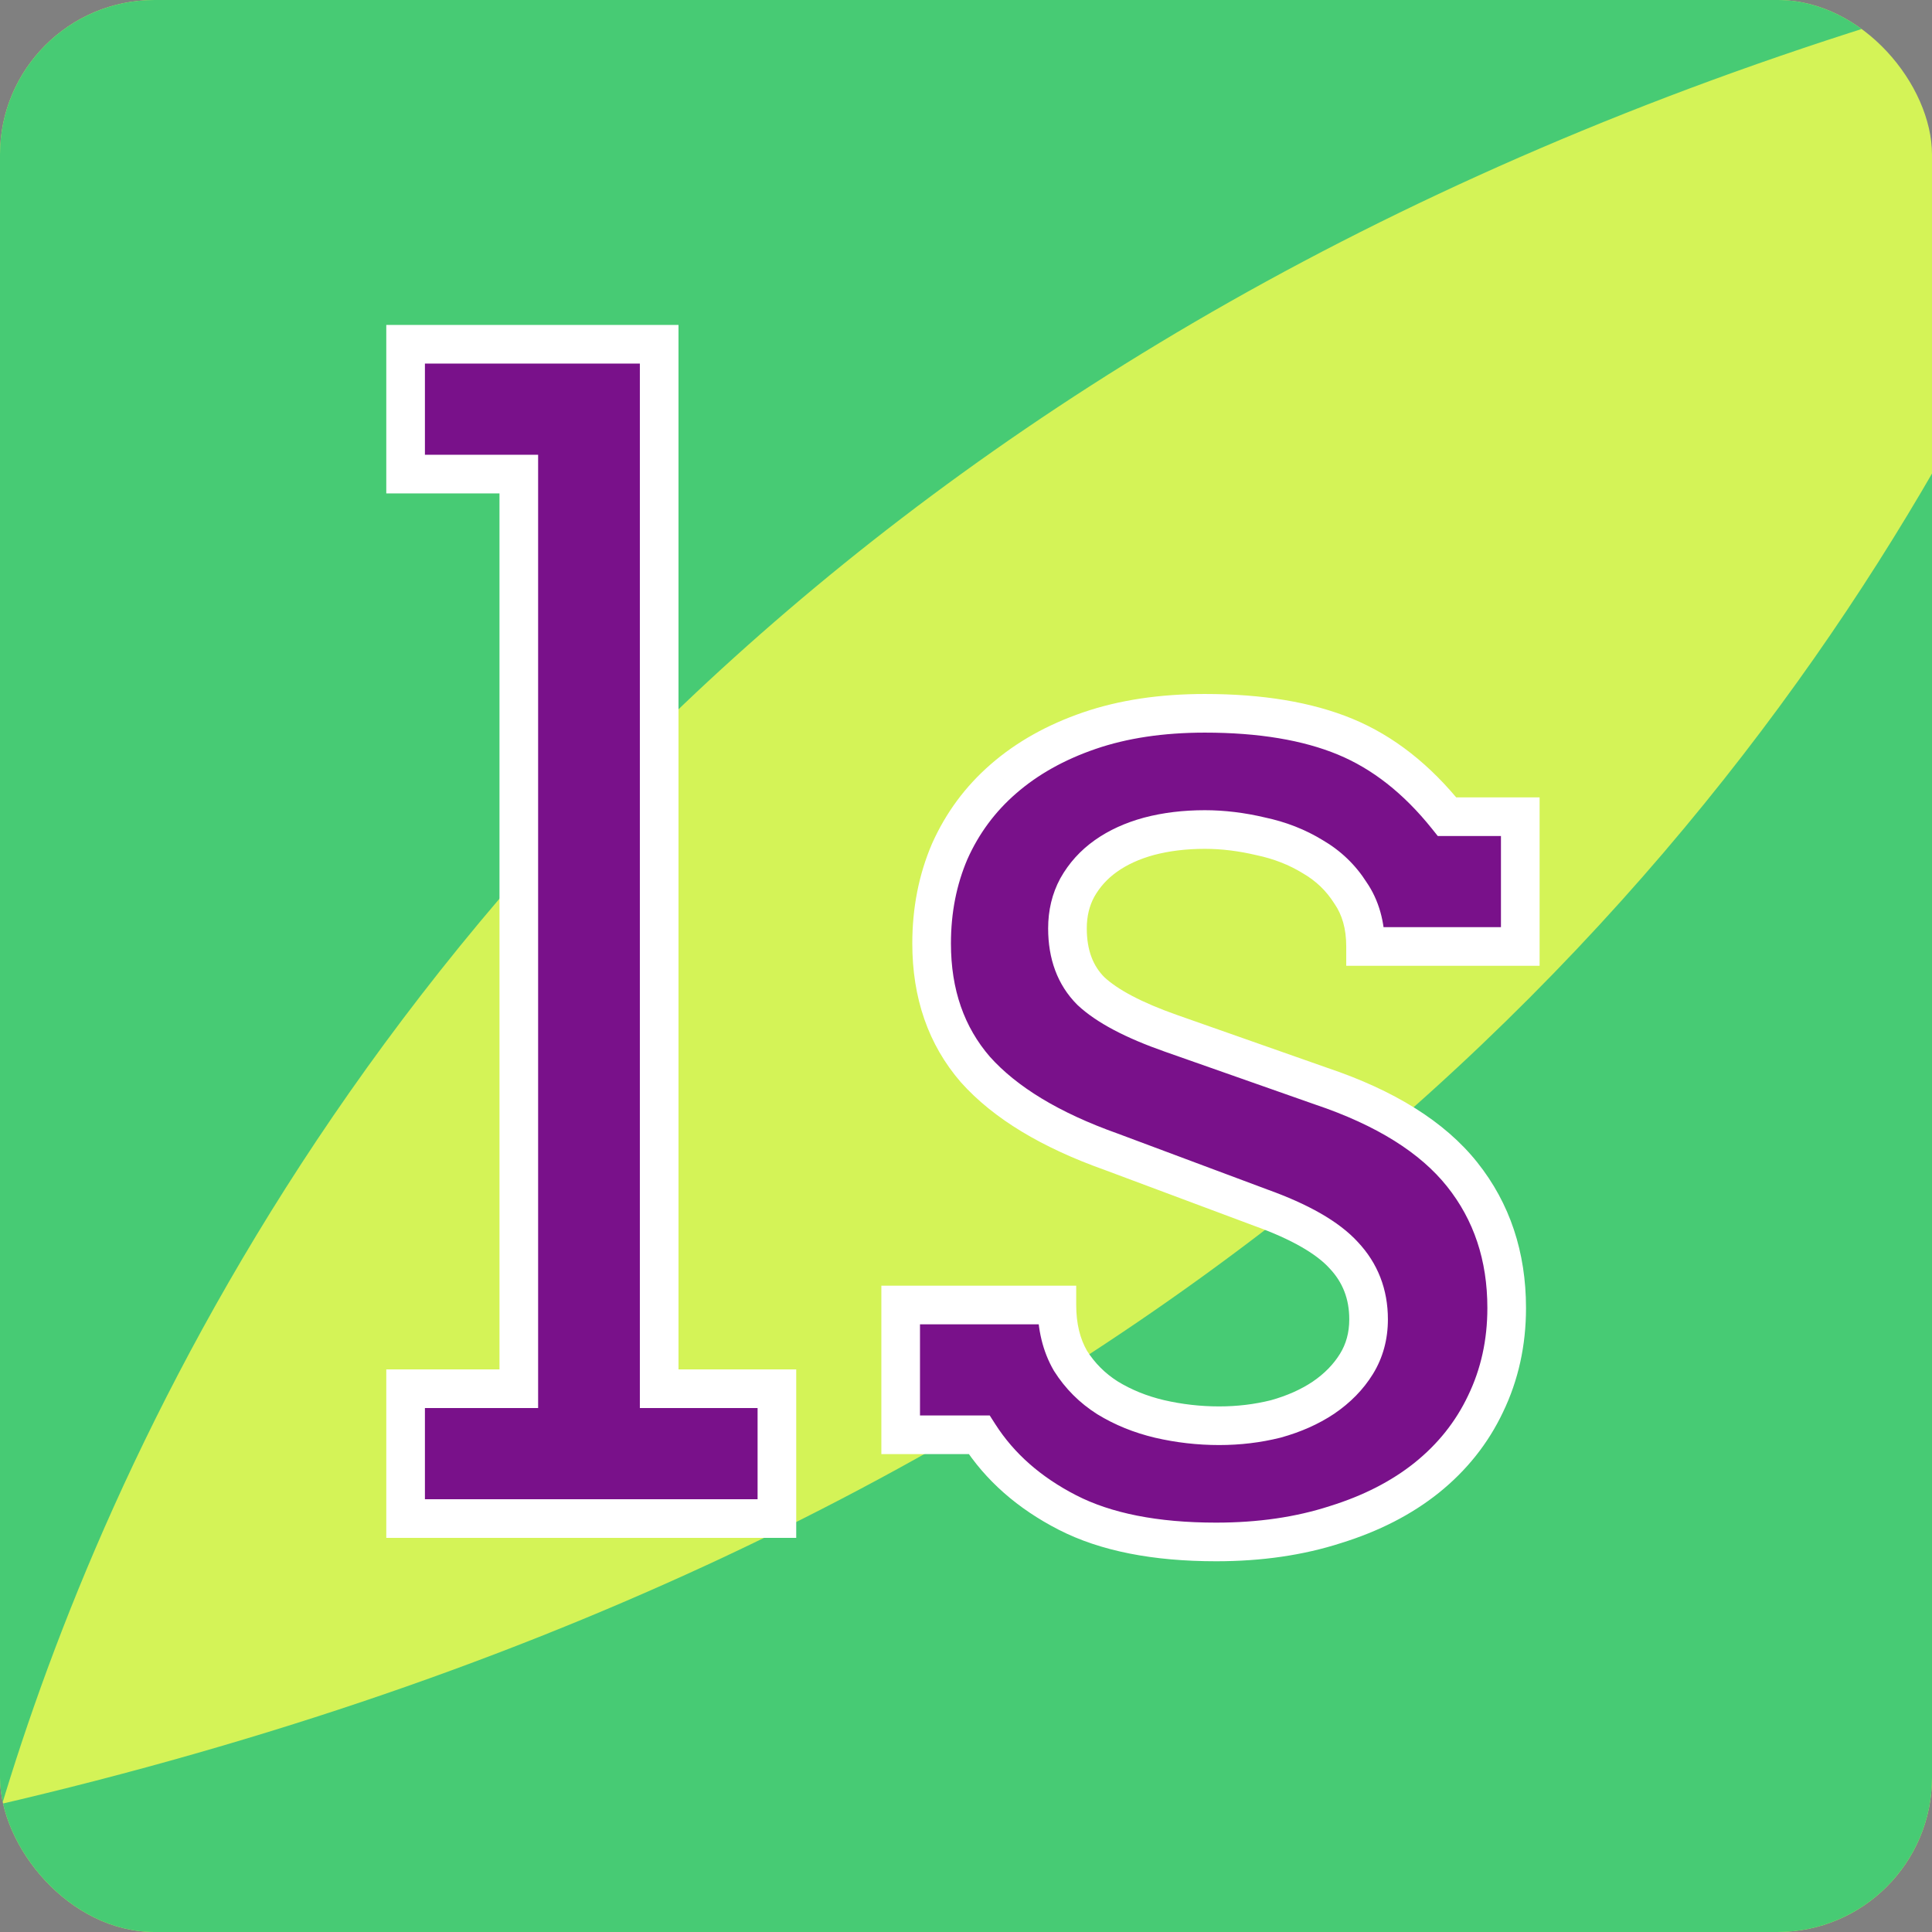 <svg width="500" height="500" viewBox="0 0 500 500" fill="none" xmlns="http://www.w3.org/2000/svg">
<rect x="0" y="0" width="500" height="500" fill="#808080" stroke="none"/>
<g clip-path="url(#clip0_162_14)">
<rect width="500" height="500" rx="40" fill="#D4F357"/>
<path d="M574.418 -77C565.82 -24.979 474.882 472.684 -252.093 498.982C132.849 505.192 584 745 584 745L574.418 -77Z" fill="#47CB74"/>
<path d="M-14.418 530C-5.82 477.979 85.118 -19.684 812.093 -45.982C427.151 -52.192 -24 -292 -24 -292L-14.418 530Z" fill="#47CB74"/>
<path d="M104.969 89.094H170.594V359.406H201.062V393H104.969V359.406H134.266V122.688H104.969V89.094ZM353.406 244.953C353.406 239.484 352.104 234.862 349.5 231.086C347.026 227.18 343.771 224.055 339.734 221.711C335.698 219.237 331.206 217.479 326.258 216.438C321.31 215.266 316.492 214.68 311.805 214.68C306.596 214.68 301.779 215.266 297.352 216.438C293.055 217.609 289.344 219.302 286.219 221.516C283.094 223.729 280.62 226.464 278.797 229.719C277.104 232.844 276.258 236.359 276.258 240.266C276.258 247.036 278.276 252.44 282.312 256.477C286.479 260.383 293.38 264.029 303.016 267.414L341.883 281.086C358.549 286.685 370.724 294.302 378.406 303.938C386.089 313.573 389.93 325.096 389.93 338.508C389.93 347.492 388.107 355.76 384.461 363.312C380.945 370.734 375.867 377.115 369.227 382.453C362.716 387.661 354.839 391.698 345.594 394.562C336.349 397.557 326.062 399.055 314.734 399.055C298.979 399.055 286.154 396.516 276.258 391.438C266.362 386.359 258.745 379.654 253.406 371.32H233.094V337.727H273.523C273.523 343.326 274.695 348.143 277.039 352.18C279.513 356.086 282.703 359.276 286.609 361.75C290.646 364.224 295.138 366.047 300.086 367.219C305.164 368.391 310.307 368.977 315.516 368.977C320.594 368.977 325.477 368.391 330.164 367.219C334.852 365.917 338.953 364.094 342.469 361.75C346.115 359.276 348.979 356.346 351.062 352.961C353.146 349.576 354.188 345.734 354.188 341.438C354.188 334.927 352.039 329.393 347.742 324.836C343.576 320.279 336.414 316.177 326.258 312.531L287.586 298.078C271.831 292.479 260.112 285.383 252.43 276.789C244.878 268.065 241.102 257.193 241.102 244.172C241.102 235.578 242.664 227.635 245.789 220.344C249.044 213.052 253.667 206.802 259.656 201.594C265.776 196.255 273.198 192.089 281.922 189.094C290.646 186.099 300.607 184.602 311.805 184.602C326.258 184.602 338.367 186.62 348.133 190.656C357.898 194.693 366.688 201.594 374.5 211.359H393.445V244.953H353.406Z" fill="#79118A"/>
<path d="M104.969 89.094V84.094H99.969V89.094H104.969ZM170.594 89.094H175.594V84.094H170.594V89.094ZM170.594 359.406H165.594V364.406H170.594V359.406ZM201.062 359.406H206.062V354.406H201.062V359.406ZM201.062 393V398H206.062V393H201.062ZM104.969 393H99.969V398H104.969V393ZM104.969 359.406V354.406H99.969V359.406H104.969ZM134.266 359.406V364.406H139.266V359.406H134.266ZM134.266 122.688H139.266V117.688H134.266V122.688ZM104.969 122.688H99.969V127.688H104.969V122.688ZM104.969 94.094H170.594V84.094H104.969V94.094ZM165.594 89.094V359.406H175.594V89.094H165.594ZM170.594 364.406H201.062V354.406H170.594V364.406ZM196.062 359.406V393H206.062V359.406H196.062ZM201.062 388H104.969V398H201.062V388ZM109.969 393V359.406H99.969V393H109.969ZM104.969 364.406H134.266V354.406H104.969V364.406ZM139.266 359.406V122.688H129.266V359.406H139.266ZM134.266 117.688H104.969V127.688H134.266V117.688ZM109.969 122.688V89.094H99.969V122.688H109.969ZM353.406 244.953H348.406V249.953H353.406V244.953ZM349.5 231.086L345.276 233.761L345.328 233.844L345.384 233.925L349.5 231.086ZM339.734 221.711L337.122 225.974L337.172 226.005L337.224 226.035L339.734 221.711ZM326.258 216.438L325.105 221.303L325.166 221.317L325.228 221.33L326.258 216.438ZM297.352 216.438L296.072 211.604L296.054 211.609L296.036 211.614L297.352 216.438ZM278.797 229.719L274.434 227.276L274.417 227.306L274.4 227.337L278.797 229.719ZM282.312 256.477L278.777 260.012L278.834 260.069L278.893 260.124L282.312 256.477ZM303.016 267.414L304.675 262.697L304.673 262.697L303.016 267.414ZM341.883 281.086L340.224 285.803L340.257 285.814L340.291 285.826L341.883 281.086ZM384.461 363.312L379.958 361.139L379.95 361.155L379.942 361.172L384.461 363.312ZM369.227 382.453L372.35 386.357L372.359 386.35L369.227 382.453ZM345.594 394.562L344.114 389.787L344.083 389.796L344.053 389.806L345.594 394.562ZM276.258 391.438L273.975 395.886L276.258 391.438ZM253.406 371.32L257.616 368.623L256.141 366.32H253.406V371.32ZM233.094 371.32H228.094V376.32H233.094V371.32ZM233.094 337.727V332.727H228.094V337.727H233.094ZM273.523 337.727H278.523V332.727H273.523V337.727ZM277.039 352.18L272.715 354.69L272.763 354.774L272.815 354.855L277.039 352.18ZM286.609 361.75L283.934 365.974L283.965 365.994L283.997 366.013L286.609 361.75ZM300.086 367.219L298.934 372.084L298.948 372.087L298.962 372.091L300.086 367.219ZM330.164 367.219L331.377 372.069L331.44 372.054L331.502 372.036L330.164 367.219ZM342.469 361.75L345.242 365.91L345.259 365.899L345.276 365.887L342.469 361.75ZM347.742 324.836L344.052 328.21L344.078 328.238L344.104 328.266L347.742 324.836ZM326.258 312.531L324.507 317.215L324.538 317.226L324.568 317.237L326.258 312.531ZM287.586 298.078L289.336 293.395L289.298 293.38L289.26 293.367L287.586 298.078ZM252.43 276.789L248.649 280.062L248.675 280.092L248.702 280.121L252.43 276.789ZM245.789 220.344L241.223 218.305L241.208 218.34L241.193 218.374L245.789 220.344ZM259.656 201.594L262.937 205.367L262.943 205.362L259.656 201.594ZM281.922 189.094L280.298 184.365L281.922 189.094ZM348.133 190.656L346.223 195.277L348.133 190.656ZM374.5 211.359L370.596 214.483L372.097 216.359H374.5V211.359ZM393.445 211.359H398.445V206.359H393.445V211.359ZM393.445 244.953V249.953H398.445V244.953H393.445ZM358.406 244.953C358.406 238.669 356.899 233.008 353.616 228.247L345.384 233.925C347.309 236.716 348.406 240.299 348.406 244.953H358.406ZM353.724 228.411C350.816 223.818 346.97 220.131 342.245 217.387L337.224 226.035C340.572 227.979 343.236 230.541 345.276 233.761L353.724 228.411ZM342.347 217.448C337.791 214.655 332.757 212.696 327.288 211.545L325.228 221.33C329.654 222.262 333.605 223.819 337.122 225.974L342.347 217.448ZM327.41 211.572C322.116 210.318 316.911 209.68 311.805 209.68V219.68C316.073 219.68 320.504 220.213 325.105 221.303L327.41 211.572ZM311.805 209.68C306.222 209.68 300.969 210.308 296.072 211.604L298.631 221.271C302.588 220.224 306.97 219.68 311.805 219.68V209.68ZM296.036 211.614C291.265 212.915 287.002 214.834 283.329 217.436L289.109 225.596C291.686 223.77 294.844 222.304 298.667 221.261L296.036 211.614ZM283.329 217.436C279.614 220.067 276.63 223.355 274.434 227.276L283.159 232.162C284.609 229.572 286.574 227.391 289.109 225.596L283.329 217.436ZM274.4 227.337C272.273 231.264 271.258 235.612 271.258 240.266H281.258C281.258 237.107 281.935 234.423 283.193 232.1L274.4 227.337ZM271.258 240.266C271.258 248.097 273.631 254.866 278.777 260.012L285.848 252.941C282.921 250.014 281.258 245.976 281.258 240.266H271.258ZM278.893 260.124C283.82 264.743 291.504 268.669 301.358 272.131L304.673 262.697C295.257 259.388 289.138 256.022 285.732 252.829L278.893 260.124ZM301.356 272.131L340.224 285.803L343.542 276.369L304.675 262.697L301.356 272.131ZM340.291 285.826C356.416 291.243 367.619 298.429 374.497 307.055L382.316 300.82C373.829 290.176 360.683 282.127 343.475 276.346L340.291 285.826ZM374.497 307.055C381.409 315.724 384.93 326.122 384.93 338.508H394.93C394.93 324.071 390.768 311.421 382.316 300.82L374.497 307.055ZM384.93 338.508C384.93 346.794 383.254 354.312 379.958 361.139L388.964 365.486C392.96 357.209 394.93 348.19 394.93 338.508H384.93ZM379.942 361.172C376.762 367.885 372.168 373.673 366.094 378.556L372.359 386.35C379.566 380.556 385.128 373.583 388.98 365.453L379.942 361.172ZM366.103 378.549C360.153 383.309 352.856 387.078 344.114 389.787L347.074 399.338C356.821 396.318 365.279 392.014 372.35 386.357L366.103 378.549ZM344.053 389.806C335.38 392.615 325.624 394.055 314.734 394.055V404.055C326.501 404.055 337.317 402.499 347.135 399.319L344.053 389.806ZM314.734 394.055C299.463 394.055 287.498 391.586 278.541 386.989L273.975 395.886C284.809 401.446 298.495 404.055 314.734 404.055V394.055ZM278.541 386.989C269.331 382.263 262.422 376.124 257.616 368.623L249.196 374.017C255.068 383.183 263.393 390.456 273.975 395.886L278.541 386.989ZM253.406 366.32H233.094V376.32H253.406V366.32ZM238.094 371.32V337.727H228.094V371.32H238.094ZM233.094 342.727H273.523V332.727H233.094V342.727ZM268.523 337.727C268.523 344.031 269.848 349.752 272.715 354.69L281.363 349.669C279.543 346.534 278.523 342.62 278.523 337.727H268.523ZM272.815 354.855C275.684 359.386 279.403 363.105 283.934 365.974L289.285 357.526C286.003 355.447 283.342 352.786 281.263 349.504L272.815 354.855ZM283.997 366.013C288.517 368.784 293.508 370.799 298.934 372.084L301.238 362.353C296.768 361.295 292.775 359.664 289.222 357.487L283.997 366.013ZM298.962 372.091C304.408 373.348 309.929 373.977 315.516 373.977V363.977C310.686 363.977 305.92 363.434 301.21 362.347L298.962 372.091ZM315.516 373.977C320.982 373.977 326.273 373.345 331.377 372.069L328.951 362.368C324.68 363.436 320.206 363.977 315.516 363.977V373.977ZM331.502 372.036C336.624 370.614 341.225 368.588 345.242 365.91L339.695 357.59C336.681 359.599 333.079 361.22 328.826 362.401L331.502 372.036ZM345.276 365.887C349.444 363.059 352.828 359.632 355.321 355.581L346.804 350.34C345.13 353.061 342.785 355.493 339.661 357.613L345.276 365.887ZM355.321 355.581C357.928 351.344 359.188 346.582 359.188 341.438H349.188C349.188 344.887 348.363 347.807 346.804 350.34L355.321 355.581ZM359.188 341.438C359.188 333.707 356.589 326.931 351.38 321.406L344.104 328.266C347.489 331.856 349.188 336.147 349.188 341.438H359.188ZM351.432 321.462C346.448 316.01 338.375 311.569 327.947 307.825L324.568 317.237C334.453 320.785 340.703 324.547 344.052 328.21L351.432 321.462ZM328.008 307.848L289.336 293.395L285.836 302.762L324.507 317.215L328.008 307.848ZM289.26 293.367C273.962 287.93 263.086 281.208 256.157 273.457L248.702 280.121C257.138 289.558 269.699 297.028 285.912 302.789L289.26 293.367ZM256.21 273.517C249.546 265.819 246.102 256.156 246.102 244.172H236.102C236.102 258.23 240.209 270.312 248.649 280.062L256.21 273.517ZM246.102 244.172C246.102 236.198 247.548 228.932 250.385 222.313L241.193 218.374C237.78 226.339 236.102 234.958 236.102 244.172H246.102ZM250.355 222.382C253.315 215.751 257.5 210.094 262.937 205.367L256.375 197.821C249.833 203.51 244.774 210.353 241.223 218.305L250.355 222.382ZM262.943 205.362C268.514 200.502 275.35 196.636 283.545 193.823L280.298 184.365C271.046 187.541 263.038 192.009 256.369 197.826L262.943 205.362ZM283.545 193.823C291.649 191.041 301.045 189.602 311.805 189.602V179.602C300.169 179.602 289.643 181.157 280.298 184.365L283.545 193.823ZM311.805 189.602C325.828 189.602 337.241 191.565 346.223 195.277L350.043 186.035C339.493 181.675 326.687 179.602 311.805 179.602V189.602ZM346.223 195.277C355.076 198.936 363.214 205.256 370.596 214.483L378.404 208.236C370.161 197.932 360.721 190.449 350.043 186.035L346.223 195.277ZM374.5 216.359H393.445V206.359H374.5V216.359ZM388.445 211.359V244.953H398.445V211.359H388.445ZM393.445 239.953H353.406V249.953H393.445V239.953Z" fill="white"/>
</g>
<defs>
<clipPath id="clip0_162_14">
<rect width="500" height="500" rx="40" fill="white"/>
</clipPath>
</defs>
</svg>
